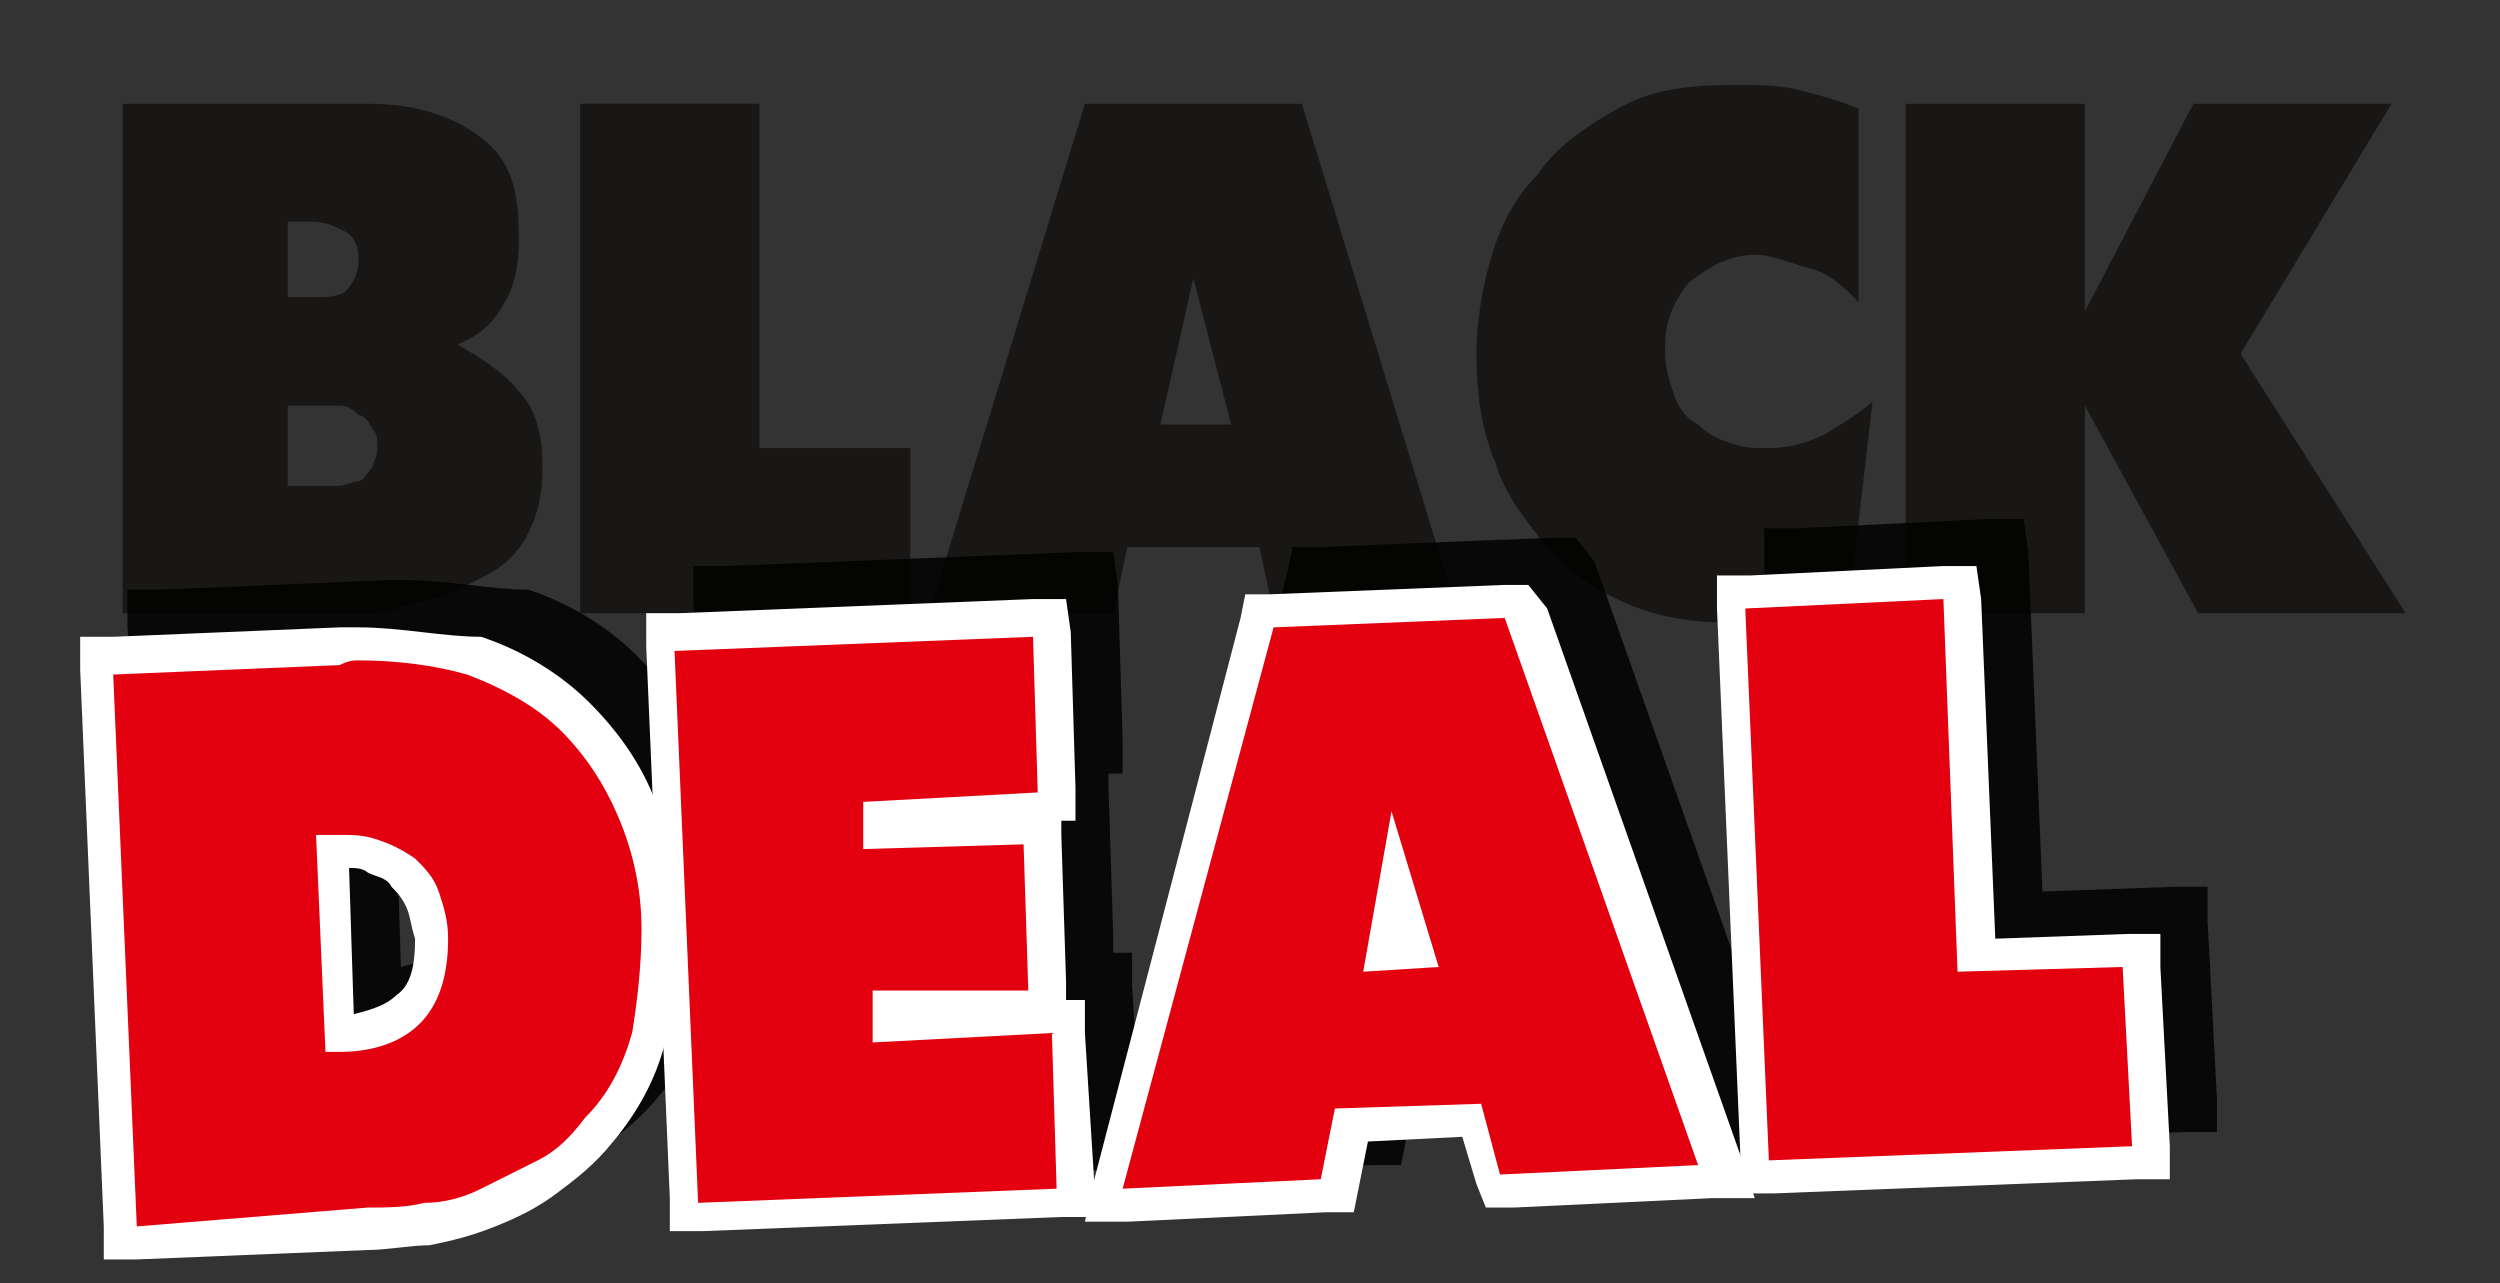 <?xml version="1.0" encoding="utf-8"?>
<!-- Generator: Adobe Illustrator 27.9.0, SVG Export Plug-In . SVG Version: 6.00 Build 0)  -->
<svg version="1.1" id="Ebene_1" xmlns="http://www.w3.org/2000/svg" xmlns:xlink="http://www.w3.org/1999/xlink" x="0px" y="0px"
	 viewBox="0 0 53 27.2" style="enable-background:new 0 0 53 27.2;" xml:space="preserve">
<rect x="0" y="0" width="53" height="27.2" fill="#333333" stroke="none"/>
<style type="text/css">
	.st0{clip-path:url(#SVGID_00000057107911346575224300000006150127496394682042_);}
	.st1{enable-background:new    ;}
	.st2{fill:#181715;}
	.st3{clip-path:url(#SVGID_00000143590133844841699310000013063662055794727041_);}
	.st4{opacity:0.84;}
	.st5{fill:#E3000F;}
	.st6{fill:#FFFFFF;}
</style>
<g>
	<g>
		<g>
			<defs>
				<rect id="SVGID_1_" x="0.6" y="0.2" width="57.4" height="33.7"/>
			</defs>
			<clipPath id="SVGID_00000103247841761114487470000012714427582474939822_">
				<use xlink:href="#SVGID_1_"  style="overflow:visible;"/>
			</clipPath>
			<g style="clip-path:url(#SVGID_00000103247841761114487470000012714427582474939822_);">
				<g class="st1">
					<path class="st2" d="M11.5,9.9c0,0.6-0.1,1-0.3,1.4c-0.2,0.4-0.5,0.7-0.9,0.9c-0.4,0.2-0.7,0.4-1.2,0.5S8.3,13,7.9,13H2.6V2.2
						h5.2c1.1,0,1.9,0.3,2.5,0.8S11,4.2,11,5.1c0,0.5-0.1,1-0.3,1.3c-0.2,0.4-0.5,0.7-1,0.9c0.5,0.3,1,0.6,1.3,1
						C11.4,8.7,11.5,9.3,11.5,9.9z M7.6,5.5c0-0.3-0.1-0.5-0.3-0.6C7.1,4.8,6.9,4.7,6.6,4.7H6.1v1.6h0.5c0.3,0,0.5,0,0.7-0.1
						C7.5,6,7.6,5.8,7.6,5.5z M8,9.5c0-0.2,0-0.3-0.1-0.4C7.8,8.9,7.7,8.8,7.6,8.8C7.5,8.7,7.4,8.6,7.2,8.6s-0.3,0-0.4,0H6.1v1.7
						h0.7c0.1,0,0.3,0,0.4,0c0.1,0,0.3-0.1,0.4-0.1S7.8,10,7.9,9.9C7.9,9.8,8,9.7,8,9.5z"/>
					<path class="st2" d="M12.3,13V2.2h3.8v7.3h3.2V13H12.3z"/>
					<path class="st2" d="M27,13l-0.3-1.4h-2.8L23.6,13h-3.9L23,2.2h4.6L30.9,13H27z M25.3,5.9L24.6,9h1.5L25.3,5.9z"/>
					<path class="st2" d="M39.2,12.8c-0.4,0.1-0.8,0.2-1.2,0.3c-0.4,0.1-0.8,0.1-1.3,0.1c-0.8,0-1.5-0.1-2.2-0.4
						c-0.7-0.3-1.3-0.7-1.7-1.2s-0.9-1.1-1.1-1.8c-0.3-0.7-0.4-1.5-0.4-2.3c0-0.6,0.1-1.3,0.3-2c0.2-0.7,0.5-1.3,1-1.8
						c0.4-0.6,1-1,1.7-1.4s1.5-0.5,2.5-0.5c0.5,0,0.9,0,1.3,0.1s0.8,0.2,1.3,0.4v4.1c-0.3-0.3-0.6-0.6-1-0.7s-0.8-0.3-1.2-0.3
						c-0.3,0-0.6,0.1-0.8,0.2s-0.5,0.3-0.6,0.4s-0.3,0.4-0.4,0.7c-0.1,0.3-0.1,0.5-0.1,0.8c0,0.3,0.1,0.6,0.2,0.9s0.3,0.5,0.5,0.6
						c0.2,0.2,0.4,0.3,0.7,0.4s0.5,0.1,0.8,0.1c0.4,0,0.8-0.1,1.2-0.3c0.3-0.2,0.7-0.4,1-0.7L39.2,12.8z"/>
					<path class="st2" d="M46.6,13l-2.4-4.4V13h-3.8V2.2h3.8v4.4l2.3-4.4h4.2l-3.2,5.3L51,13H46.6z"/>
				</g>
			</g>
		</g>
	</g>
	<g>
		<g>
			<defs>
				<rect id="SVGID_00000183967939822249117860000011185881131107538077_" x="0.6" y="0.2" width="57.4" height="33.7"/>
			</defs>
			<clipPath id="SVGID_00000098184368231416215170000013604939883142011308_">
				<use xlink:href="#SVGID_00000183967939822249117860000011185881131107538077_"  style="overflow:visible;"/>
			</clipPath>
			<g style="clip-path:url(#SVGID_00000098184368231416215170000013604939883142011308_);">
				<g class="st4">
					<path d="M3,12.9l5.2-0.2c0.1,0,0.3,0,0.4,0c0.9,0,1.7,0.1,2.4,0.4c0.8,0.3,1.5,0.7,2.1,1.3c0.6,0.5,1,1.2,1.3,1.9
						c0.3,0.7,0.5,1.6,0.5,2.5c0,0.8-0.1,1.6-0.3,2.4c-0.2,0.7-0.6,1.4-1,1.9c-0.3,0.4-0.7,0.7-1.1,1c-0.4,0.3-0.8,0.5-1.2,0.6
						C10.9,24.9,10.4,25,10,25c-0.4,0.1-0.8,0.1-1.3,0.1l-5.3,0.2L3,12.9z M8.2,20.9c0.6,0,1.1-0.2,1.5-0.5s0.5-0.8,0.5-1.5
						c0-0.3-0.1-0.6-0.2-0.8c-0.1-0.2-0.3-0.4-0.4-0.6c-0.2-0.1-0.4-0.2-0.7-0.3C8.6,17.1,8.4,17,8.1,17H8L8.2,20.9z"/>
					<path d="M8.6,13c0.8,0,1.6,0.1,2.3,0.3c0.8,0.3,1.5,0.7,2,1.2s0.9,1.1,1.2,1.8c0.3,0.7,0.5,1.5,0.5,2.4c0,0.8-0.1,1.6-0.2,2.2
						c-0.2,0.7-0.5,1.3-1,1.8c-0.3,0.4-0.6,0.7-1,0.9c-0.4,0.2-0.8,0.4-1.2,0.6s-0.8,0.3-1.2,0.3c-0.4,0.1-0.8,0.1-1.2,0.1L3.9,25
						L3.4,13.3l4.8-0.2C8.4,13,8.5,13,8.6,13 M7.9,21.3h0.3c0.7,0,1.3-0.2,1.7-0.6s0.6-1,0.6-1.8c0-0.4-0.1-0.7-0.2-1
						c-0.1-0.3-0.3-0.5-0.5-0.7S9.3,16.9,9,16.8s-0.5-0.1-0.8-0.1c-0.1,0-0.1,0-0.2,0H7.7L7.9,21.3 M8.6,12.3c-0.1,0-0.3,0-0.4,0
						l-4.8,0.2H2.7v0.7L3.2,25v0.7h0.7l4.9-0.2c0.4,0,0.9-0.1,1.3-0.1c0.5-0.1,0.9-0.2,1.4-0.4c0.5-0.2,0.9-0.4,1.3-0.7
						c0.4-0.3,0.8-0.6,1.2-1.1c0.5-0.6,0.9-1.3,1.1-2.1c0.2-0.8,0.3-1.6,0.3-2.5c0-1-0.2-1.8-0.5-2.6c-0.3-0.8-0.8-1.5-1.4-2.1
						c-0.6-0.6-1.4-1.1-2.3-1.4C10.4,12.5,9.5,12.3,8.6,12.3L8.6,12.3z M8.5,20.5l-0.1-3.1c0.1,0,0.3,0,0.4,0.1
						c0.2,0.1,0.4,0.1,0.5,0.3c0.1,0.1,0.2,0.2,0.3,0.4c0.1,0.2,0.1,0.4,0.2,0.7c0,0.6-0.1,1-0.4,1.2C9.2,20.3,8.9,20.4,8.5,20.5
						L8.5,20.5z"/>
					<polygon points="15,12.4 23.2,12.1 23.4,16.1 19.7,16.2 19.7,16.5 23.1,16.3 23.3,20.2 19.8,20.3 19.8,20.7 23.7,20.5 
						23.8,24.5 15.5,24.9 					"/>
					<path d="M22.9,12.5l0.1,3.3L19.3,16v1l3.4-0.1l0.1,3.1h-3.3v1.1l3.8-0.2l0.1,3.3l-7.6,0.3l-0.5-11.7L22.9,12.5 M23.6,11.7h-0.7
						L15.4,12h-0.7v0.7l0.5,11.7v0.7h0.7l7.6-0.3h0.7v-0.7L24,20.9v-0.7h-0.4v-0.4l-0.1-3.1v-0.3h0.3v-0.7l-0.1-3.3L23.6,11.7
						L23.6,11.7z"/>
					<path d="M27.7,11.9l5.5-0.2L37.5,24l-5,0.2l-0.4-1.5l-2.5,0.1l-0.3,1.5l-4.9,0.2L27.7,11.9z M30.4,19.3h0.7l-0.4-1.5L30.4,19.3
						z"/>
					<path d="M32.9,12.1L37,23.7l-4.2,0.2l-0.4-1.5l-3.1,0.1L29,24l-4.2,0.2L28,12.3L32.9,12.1 M29.9,19.6l1.6-0.1l-1-3.3L29.9,19.6
						 M33.4,11.4h-0.5l-5,0.2h-0.5l-0.1,0.5L24.2,24L24,24.9h0.9l4.2-0.2h0.6l0.1-0.5l0.2-1l2-0.1l0.3,1l0.2,0.5h0.6l4.2-0.2h0.9
						l-0.3-0.9l-4.1-11.6L33.4,11.4L33.4,11.4z"/>
					<polygon points="37.7,11.6 42.6,11.4 42.9,19.3 46.4,19.1 46.6,23.7 38.2,24 					"/>
					<path d="M42.2,11.7l0.3,7.9l3.5-0.1l0.2,3.8l-7.7,0.3L38,11.9L42.2,11.7 M42.9,11h-0.7l-4.1,0.2h-0.7v0.7l0.5,11.7v0.7h0.7
						l7.7-0.3H47v-0.7l-0.2-3.8v-0.7h-0.7l-2.8,0.1L43,11.7L42.9,11L42.9,11z"/>
				</g>
				<g>
					<g>
						<g>
							<path class="st5" d="M2,13.9l5.2-0.2c0.1,0,0.3,0,0.4,0c0.9,0,1.7,0.1,2.4,0.4c0.8,0.3,1.5,0.7,2.1,1.3
								c0.6,0.5,1,1.2,1.3,1.9c0.3,0.7,0.5,1.6,0.5,2.5c0,0.8-0.1,1.6-0.3,2.4c-0.2,0.7-0.6,1.4-1,1.9c-0.3,0.4-0.7,0.7-1.1,1
								c-0.4,0.3-0.8,0.5-1.2,0.6C9.9,25.9,9.4,26,9,26c-0.4,0.1-0.8,0.1-1.3,0.1l-5.3,0.2L2,13.9z M7.2,21.9c0.6,0,1.1-0.2,1.5-0.5
								s0.5-0.8,0.5-1.5c0-0.3-0.1-0.6-0.2-0.8c-0.1-0.2-0.3-0.4-0.4-0.6c-0.2-0.1-0.4-0.2-0.7-0.3C7.6,18.1,7.4,18,7.1,18H7
								L7.2,21.9z"/>
							<path class="st6" d="M7.6,14c0.8,0,1.6,0.1,2.3,0.3c0.8,0.3,1.5,0.7,2,1.2s0.9,1.1,1.2,1.8c0.3,0.7,0.5,1.5,0.5,2.4
								c0,0.8-0.1,1.6-0.2,2.2c-0.2,0.7-0.5,1.3-1,1.8c-0.3,0.4-0.6,0.7-1,0.9c-0.4,0.2-0.8,0.4-1.2,0.6S9.4,25.5,9,25.5
								c-0.4,0.1-0.8,0.1-1.2,0.1L2.9,26L2.4,14.3l4.8-0.2C7.4,14,7.5,14,7.6,14 M6.9,22.3h0.3c0.7,0,1.3-0.2,1.7-0.6s0.6-1,0.6-1.8
								c0-0.4-0.1-0.7-0.2-1c-0.1-0.3-0.3-0.5-0.5-0.7C8.5,18,8.3,17.9,8,17.8s-0.5-0.1-0.8-0.1c-0.1,0-0.1,0-0.2,0H6.7L6.9,22.3
								 M7.6,13.3c-0.1,0-0.3,0-0.4,0l-4.8,0.2H1.7v0.7L2.2,26v0.7h0.7l4.9-0.2c0.4,0,0.9-0.1,1.3-0.1c0.5-0.1,0.9-0.2,1.4-0.4
								c0.5-0.2,0.9-0.4,1.3-0.7c0.4-0.3,0.8-0.6,1.2-1.1c0.5-0.6,0.9-1.3,1.1-2.1c0.2-0.8,0.3-1.6,0.3-2.5c0-1-0.2-1.8-0.5-2.6
								c-0.3-0.8-0.8-1.5-1.4-2.1c-0.6-0.6-1.4-1.1-2.3-1.4C9.4,13.5,8.5,13.3,7.6,13.3L7.6,13.3z M7.5,21.5l-0.1-3.1
								c0.1,0,0.3,0,0.4,0.1c0.2,0.1,0.4,0.1,0.5,0.3c0.1,0.1,0.2,0.2,0.3,0.4c0.1,0.2,0.1,0.4,0.2,0.7c0,0.6-0.1,1-0.4,1.2
								C8.2,21.3,7.9,21.4,7.5,21.5L7.5,21.5z"/>
						</g>
						<g>
							<polygon class="st5" points="14,13.4 22.2,13.1 22.4,17.1 18.7,17.2 18.7,17.5 22.1,17.3 22.3,21.2 18.8,21.3 18.8,21.7 
								22.7,21.5 22.8,25.5 14.5,25.9 							"/>
							<path class="st6" d="M21.9,13.5l0.1,3.3L18.3,17v1l3.4-0.1l0.1,3.1h-3.3v1.1l3.8-0.2l0.1,3.3l-7.6,0.3l-0.5-11.7L21.9,13.5
								 M22.6,12.7h-0.7L14.4,13h-0.7v0.7l0.5,11.7v0.7h0.7l7.6-0.3h0.7v-0.7L23,21.9v-0.7h-0.4v-0.4l-0.1-3.1v-0.3h0.3v-0.7
								l-0.1-3.3L22.6,12.7L22.6,12.7z"/>
						</g>
						<g>
							<path class="st5" d="M26.7,12.9l5.5-0.2L36.5,25l-5,0.2l-0.4-1.5l-2.5,0.1l-0.3,1.5l-4.9,0.2L26.7,12.9z M29.4,20.3h0.7
								l-0.4-1.5L29.4,20.3z"/>
							<path class="st6" d="M31.9,13.1L36,24.7l-4.2,0.2l-0.4-1.5l-3.1,0.1L28,25l-4.2,0.2L27,13.3L31.9,13.1 M28.9,20.6l1.6-0.1
								l-1-3.3L28.9,20.6 M32.4,12.4h-0.5l-5,0.2h-0.5l-0.1,0.5L23.2,25L23,25.9h0.9l4.2-0.2h0.6l0.1-0.5l0.2-1l2-0.1l0.3,1l0.2,0.5
								h0.6l4.2-0.2h0.9l-0.3-0.9l-4.1-11.6L32.4,12.4L32.4,12.4z"/>
						</g>
						<g>
							<polygon class="st5" points="36.7,12.6 41.6,12.4 41.9,20.3 45.4,20.1 45.6,24.7 37.2,25 							"/>
							<path class="st6" d="M41.2,12.7l0.3,7.9l3.5-0.1l0.2,3.8l-7.7,0.3L37,12.9L41.2,12.7 M41.9,12h-0.7l-4.1,0.2h-0.7v0.7
								l0.5,11.7v0.7h0.7l7.7-0.3H46v-0.7l-0.2-3.8v-0.7h-0.7l-2.8,0.1L42,12.7L41.9,12L41.9,12z"/>
						</g>
					</g>
				</g>
			</g>
		</g>
	</g>
</g>
</svg>
